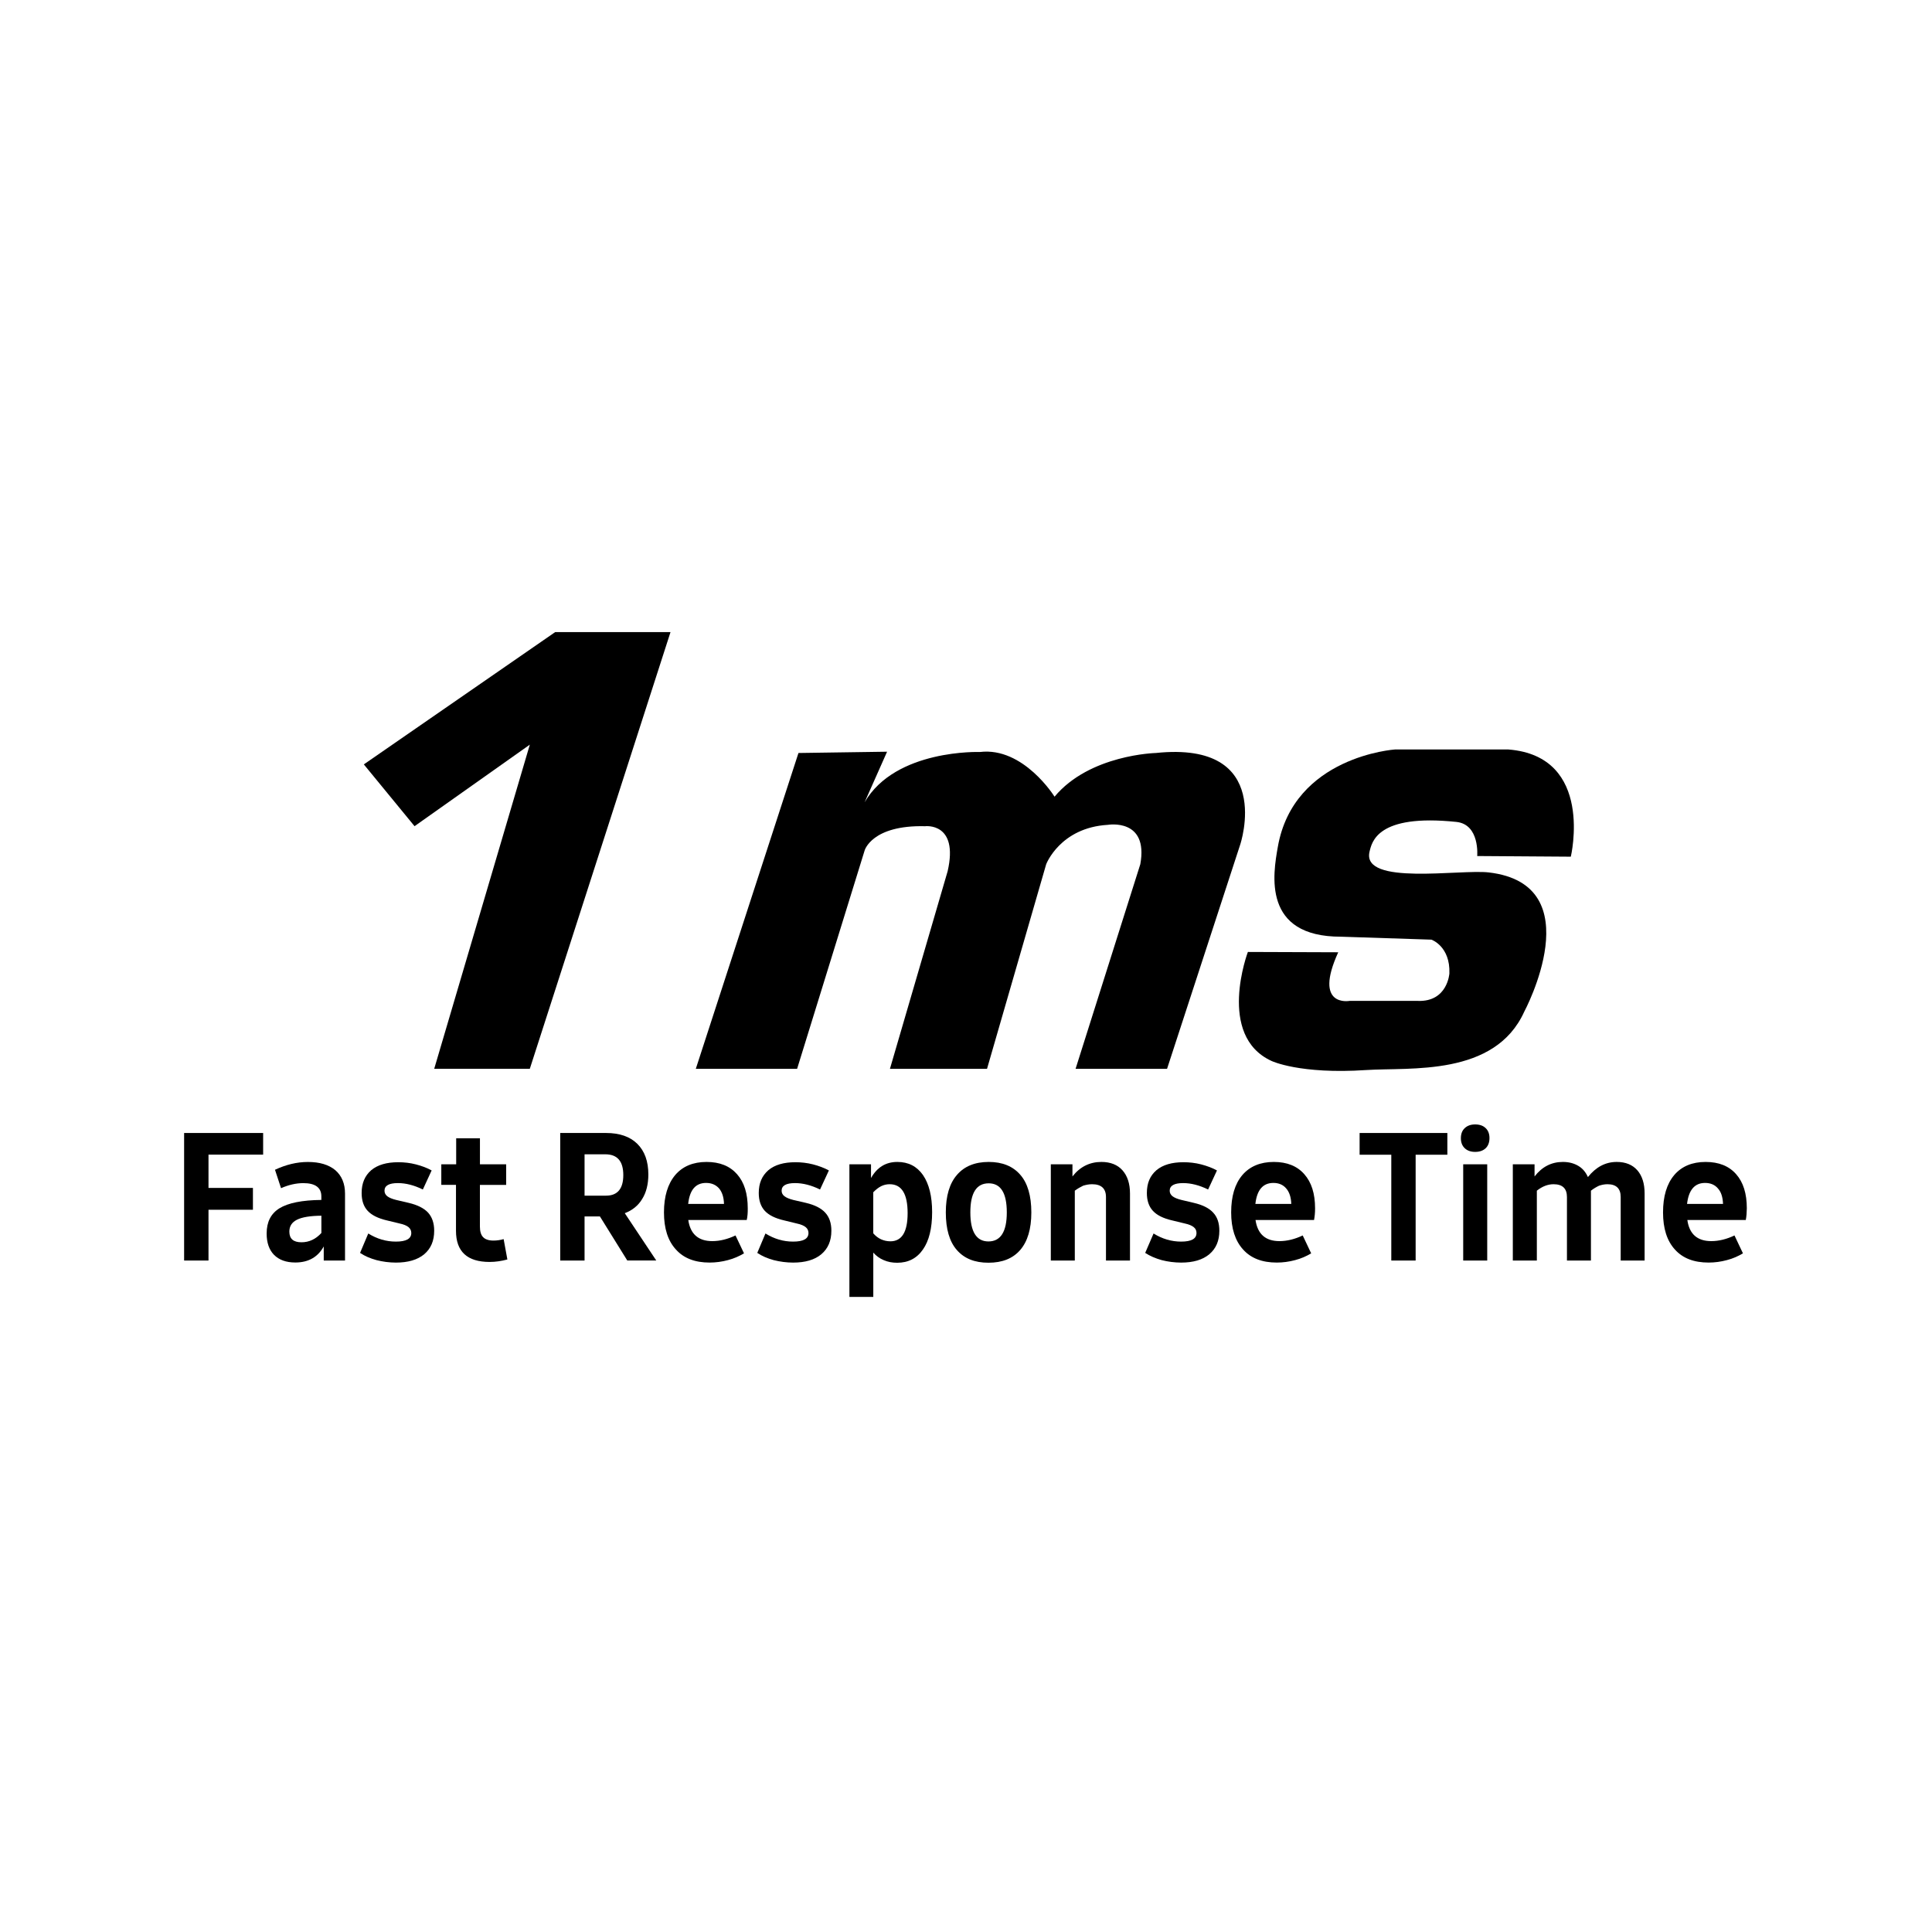 <?xml version="1.0" encoding="utf-8"?>
<!-- Generator: Adobe Illustrator 25.2.1, SVG Export Plug-In . SVG Version: 6.00 Build 0)  -->
<svg version="1.1" id="레이어_1" xmlns="http://www.w3.org/2000/svg" xmlns:xlink="http://www.w3.org/1999/xlink" x="0px"
	 y="0px" viewBox="0 0 60 60" style="enable-background:new 0 0 60 60;" xml:space="preserve">
<g>
	<g>
		<polygon points="11.299,23.739 12.874,25.658 16.454,23.126 13.485,33.192 
			16.454,33.192 20.823,19.631 17.241,19.631 		"/>
		<path d="M24.797,23.385l-3.188,9.808h3.146l2.097-6.781c0,0,0.22-0.795,1.879-0.753
			c0,0,1.049-0.129,0.699,1.397l-1.792,6.137h3.015l1.837-6.353
			c0,0,0.433-1.138,1.917-1.224c0,0,1.268-0.217,1.006,1.224l-2.01,6.353h2.841
			l2.272-6.964c0,0,1.091-3.234-2.622-2.844c0,0-2.053,0.048-3.144,1.357
			c0,0-0.964-1.551-2.318-1.388c0,0-2.62-0.097-3.581,1.562l0.698-1.571
			L24.797,23.385z"/>
		<path d="M45.876,26.585l2.907,0.02c0,0,0.744-3.116-1.936-3.329h-3.527
			c0,0-3.143,0.208-3.636,3.025c-0.148,0.839-0.493,2.793,1.962,2.789l2.809,0.092
			c0,0,0.587,0.204,0.557,1.048c0,0-0.054,0.887-0.978,0.854h-2.125
			c0,0-1.133,0.208-0.349-1.51l-2.806-0.01c0,0-0.98,2.599,0.735,3.385
			c0,0,0.876,0.42,2.942,0.282c1.367-0.088,3.99,0.209,4.906-1.812
			c0,0,2.119-3.951-1.103-4.325c-0.89-0.103-3.936,0.417-3.704-0.634
			c0.072-0.309,0.237-1.19,2.695-0.935
			C45.964,25.599,45.876,26.585,45.876,26.585z"/>
	</g>
	<g>
		<path d="M6.475,35.859v1.033h1.38v0.678h-1.38v1.577H5.718V35.186h2.454v0.672H6.475z
			"/>
		<path d="M10.415,36.342c0.199,0.174,0.3,0.416,0.3,0.725v2.08h-0.661v-0.438
			c-0.179,0.327-0.473,0.499-0.882,0.499c-0.287,0-0.506-0.08-0.663-0.239
			c-0.151-0.156-0.228-0.375-0.228-0.661c0-0.359,0.131-0.619,0.4-0.785
			c0.268-0.164,0.7-0.252,1.299-0.258v-0.11c0-0.271-0.186-0.412-0.558-0.412
			c-0.226,0-0.459,0.053-0.694,0.157l-0.188-0.572c0.341-0.159,0.68-0.242,1.018-0.242
			C9.929,36.085,10.212,36.173,10.415,36.342z M9.981,38.291V37.755
			c-0.35,0.003-0.603,0.046-0.759,0.125c-0.157,0.079-0.236,0.2-0.236,0.369
			c0,0.223,0.126,0.331,0.377,0.331C9.601,38.58,9.806,38.483,9.981,38.291z"/>
		<path d="M11.692,39.134c-0.196-0.054-0.369-0.128-0.51-0.224l0.255-0.603
			c0.271,0.168,0.556,0.252,0.858,0.252c0.318,0,0.478-0.087,0.478-0.268
			c0-0.074-0.031-0.133-0.084-0.18c-0.057-0.047-0.149-0.087-0.277-0.114
			l-0.389-0.094c-0.279-0.064-0.481-0.165-0.606-0.301
			c-0.125-0.135-0.186-0.317-0.186-0.552c0-0.305,0.099-0.535,0.297-0.708
			c0.201-0.167,0.48-0.248,0.84-0.248c0.182,0,0.364,0.02,0.547,0.067
			c0.182,0.047,0.346,0.108,0.49,0.188l-0.273,0.592
			c-0.27-0.132-0.526-0.199-0.776-0.199c-0.277,0-0.415,0.08-0.415,0.236
			c0,0.07,0.029,0.128,0.088,0.174c0.058,0.044,0.149,0.082,0.273,0.113
			l0.389,0.091c0.276,0.065,0.479,0.167,0.606,0.306
			c0.123,0.138,0.187,0.324,0.187,0.559c0,0.315-0.103,0.555-0.31,0.731
			c-0.21,0.174-0.503,0.259-0.878,0.259
			C12.087,39.21,11.887,39.184,11.692,39.134z"/>
		<path d="M14.161,38.225v-1.428h-0.456V36.159h0.462v-0.809h0.738v0.809h0.814v0.639
			H14.904v1.293c0,0.153,0.034,0.264,0.102,0.333
			c0.067,0.067,0.172,0.103,0.32,0.103c0.101,0,0.209-0.015,0.315-0.045
			l0.116,0.632c-0.183,0.049-0.366,0.077-0.554,0.077
			C14.509,39.19,14.161,38.867,14.161,38.225z"/>
		<path d="M18.631,37.778H18.154v1.369h-0.756V35.186h0.756h0.668
			c0.418,0,0.742,0.112,0.969,0.335c0.229,0.227,0.344,0.542,0.344,0.954
			c0,0.301-0.064,0.557-0.19,0.758c-0.123,0.208-0.308,0.355-0.542,0.444
			l0.978,1.469H19.481L18.631,37.778z M18.154,37.132h0.668
			c0.355,0,0.535-0.214,0.535-0.639c0-0.432-0.186-0.645-0.558-0.645H18.154V37.132z"
			/>
		<path d="M23.191,37.888H21.375c0.064,0.436,0.312,0.656,0.746,0.656
			c0.24,0,0.479-0.062,0.721-0.176l0.264,0.556
			c-0.148,0.087-0.314,0.162-0.5,0.21c-0.185,0.05-0.379,0.076-0.569,0.076
			c-0.451,0-0.802-0.132-1.046-0.406c-0.249-0.269-0.371-0.655-0.371-1.151
			c0-0.499,0.118-0.884,0.348-1.16c0.231-0.271,0.557-0.408,0.974-0.408
			c0.41,0,0.724,0.127,0.947,0.38c0.224,0.252,0.333,0.604,0.333,1.06
			C23.224,37.661,23.215,37.78,23.191,37.888z M21.372,37.389h1.112
			c-0.005-0.21-0.059-0.369-0.152-0.481c-0.101-0.113-0.233-0.171-0.405-0.171
			C21.602,36.737,21.418,36.956,21.372,37.389z"/>
		<path d="M24.027,39.134c-0.195-0.054-0.367-0.128-0.509-0.224l0.254-0.603
			c0.271,0.168,0.556,0.252,0.858,0.252c0.319,0,0.478-0.087,0.478-0.268
			c0-0.074-0.03-0.133-0.085-0.18c-0.057-0.047-0.148-0.087-0.277-0.114
			l-0.385-0.094c-0.284-0.064-0.485-0.165-0.611-0.301
			c-0.123-0.135-0.186-0.317-0.186-0.552c0-0.305,0.1-0.535,0.298-0.708
			c0.199-0.167,0.479-0.248,0.839-0.248c0.183,0,0.364,0.02,0.548,0.067
			c0.182,0.047,0.344,0.108,0.493,0.188l-0.275,0.592
			c-0.27-0.132-0.528-0.199-0.777-0.199c-0.278,0-0.416,0.08-0.416,0.236
			c0,0.07,0.029,0.128,0.09,0.174c0.058,0.044,0.15,0.082,0.27,0.113
			l0.393,0.091c0.277,0.065,0.477,0.167,0.603,0.306
			c0.126,0.138,0.189,0.324,0.189,0.559c0,0.315-0.105,0.555-0.312,0.731
			c-0.208,0.174-0.5,0.259-0.876,0.259
			C24.425,39.21,24.222,39.184,24.027,39.134z"/>
		<path d="M28.665,36.493c0.188,0.276,0.283,0.659,0.283,1.151
			c0,0.503-0.096,0.892-0.286,1.161c-0.19,0.275-0.457,0.411-0.798,0.411
			c-0.154,0-0.291-0.025-0.421-0.082c-0.129-0.054-0.234-0.134-0.322-0.233v1.375
			h-0.742v-3.938V36.159h0.671v0.426c0.189-0.333,0.458-0.5,0.818-0.5
			C28.212,36.085,28.475,36.222,28.665,36.493z M28.187,37.675
			c0-0.6-0.186-0.898-0.558-0.898c-0.096,0-0.183,0.021-0.264,0.061
			c-0.079,0.04-0.162,0.104-0.245,0.189v1.275
			c0.067,0.079,0.15,0.143,0.241,0.186c0.091,0.039,0.185,0.062,0.29,0.062
			C28.009,38.55,28.187,38.258,28.187,37.675z"/>
		<path d="M29.716,38.821c-0.229-0.261-0.343-0.651-0.343-1.168
			c0-0.515,0.117-0.904,0.348-1.168c0.229-0.265,0.556-0.4,0.985-0.4
			c0.425,0,0.752,0.135,0.979,0.398c0.228,0.259,0.344,0.654,0.344,1.17
			c0,0.514-0.117,0.901-0.344,1.165c-0.231,0.267-0.559,0.397-0.986,0.397
			C30.271,39.216,29.947,39.085,29.716,38.821z M31.267,37.653
			c0-0.604-0.188-0.904-0.562-0.904c-0.382,0-0.57,0.301-0.57,0.904
			c0,0.599,0.188,0.901,0.562,0.901C31.075,38.554,31.267,38.252,31.267,37.653z"/>
		<path d="M34.857,36.342c0.156,0.174,0.236,0.416,0.236,0.725v2.08h-0.746v-1.972
			c0-0.265-0.146-0.398-0.431-0.398c-0.098,0-0.19,0.019-0.276,0.045
			c-0.082,0.039-0.169,0.088-0.261,0.156v2.169H32.634V36.159h0.672v0.377
			c0.233-0.3,0.536-0.451,0.899-0.451
			C34.485,36.085,34.706,36.173,34.857,36.342z"/>
		<path d="M36.077,39.134c-0.193-0.054-0.365-0.128-0.512-0.224l0.26-0.603
			c0.269,0.168,0.557,0.252,0.856,0.252c0.318,0,0.477-0.087,0.477-0.268
			c0-0.074-0.027-0.133-0.084-0.18c-0.058-0.047-0.149-0.087-0.276-0.114
			l-0.388-0.094c-0.283-0.064-0.484-0.165-0.607-0.301
			c-0.124-0.135-0.186-0.317-0.186-0.552c0-0.305,0.097-0.535,0.297-0.708
			c0.2-0.167,0.478-0.248,0.839-0.248c0.183,0,0.367,0.02,0.549,0.067
			c0.179,0.047,0.346,0.108,0.492,0.188l-0.275,0.592
			c-0.269-0.132-0.529-0.199-0.776-0.199c-0.276,0-0.417,0.08-0.417,0.236
			c0,0.07,0.031,0.128,0.089,0.174c0.059,0.044,0.149,0.082,0.274,0.113
			l0.386,0.091c0.28,0.065,0.479,0.167,0.604,0.306
			c0.128,0.138,0.189,0.324,0.189,0.559c0,0.315-0.104,0.555-0.312,0.731
			c-0.209,0.174-0.498,0.259-0.876,0.259
			C36.475,39.21,36.271,39.184,36.077,39.134z"/>
		<path d="M40.809,37.888h-1.818c0.065,0.436,0.309,0.656,0.744,0.656
			c0.239,0,0.482-0.062,0.722-0.176l0.263,0.556
			c-0.147,0.087-0.312,0.162-0.5,0.21c-0.186,0.05-0.375,0.076-0.568,0.076
			c-0.451,0-0.802-0.132-1.047-0.406c-0.245-0.269-0.37-0.655-0.37-1.151
			c0-0.499,0.114-0.884,0.347-1.16c0.232-0.271,0.56-0.408,0.977-0.408
			c0.409,0,0.725,0.127,0.947,0.38c0.224,0.252,0.335,0.604,0.335,1.06
			C40.842,37.661,40.829,37.78,40.809,37.888z M38.987,37.389h1.115
			c-0.007-0.21-0.06-0.369-0.158-0.481c-0.095-0.113-0.228-0.171-0.398-0.171
			C39.22,36.737,39.035,36.956,38.987,37.389z"/>
		<path d="M44.949,35.861h-0.985v3.286h-0.756v-3.286h-0.984V35.186h1.74h0.985V35.861z"/>
		<path d="M45.488,35.658c-0.079-0.075-0.119-0.179-0.119-0.308
			c0-0.138,0.04-0.24,0.119-0.314c0.08-0.077,0.188-0.116,0.324-0.116
			c0.141,0,0.25,0.039,0.328,0.116c0.077,0.074,0.117,0.176,0.117,0.307
			c0,0.134-0.04,0.241-0.117,0.315c-0.078,0.075-0.188,0.115-0.328,0.115
			C45.675,35.773,45.567,35.734,45.488,35.658z M45.441,36.159h0.746v2.988h-0.746
			V36.159z"/>
		<path d="M50.847,36.342c0.153,0.174,0.228,0.416,0.228,0.725v2.08h-0.743v-1.972
			c0-0.265-0.138-0.398-0.412-0.398c-0.09,0-0.177,0.019-0.257,0.045
			c-0.084,0.039-0.168,0.088-0.255,0.156v0.089v2.08h-0.745v-1.972
			c0-0.265-0.138-0.398-0.416-0.398c-0.175,0-0.35,0.066-0.519,0.201v2.169h-0.746
			V36.159h0.675v0.377c0.232-0.3,0.525-0.451,0.879-0.451
			c0.186,0,0.345,0.042,0.481,0.123c0.132,0.078,0.23,0.196,0.297,0.347
			c0.248-0.31,0.543-0.47,0.895-0.47C50.486,36.085,50.698,36.173,50.847,36.342
			z"/>
		<path d="M54.217,37.888h-1.815c0.061,0.436,0.309,0.656,0.743,0.656
			c0.241,0,0.481-0.062,0.721-0.176l0.263,0.556
			c-0.148,0.087-0.31,0.162-0.5,0.21c-0.185,0.05-0.374,0.076-0.566,0.076
			c-0.454,0-0.803-0.132-1.048-0.406c-0.246-0.269-0.368-0.655-0.368-1.151
			c0-0.499,0.115-0.884,0.347-1.16c0.231-0.271,0.557-0.408,0.975-0.408
			c0.411,0,0.726,0.127,0.948,0.38c0.223,0.252,0.332,0.604,0.332,1.06
			C54.247,37.661,54.238,37.78,54.217,37.888z M52.393,37.389h1.117
			c-0.008-0.21-0.057-0.369-0.158-0.481c-0.095-0.113-0.23-0.171-0.4-0.171
			C52.629,36.737,52.443,36.956,52.393,37.389z"/>
	</g>
</g>
</svg>
